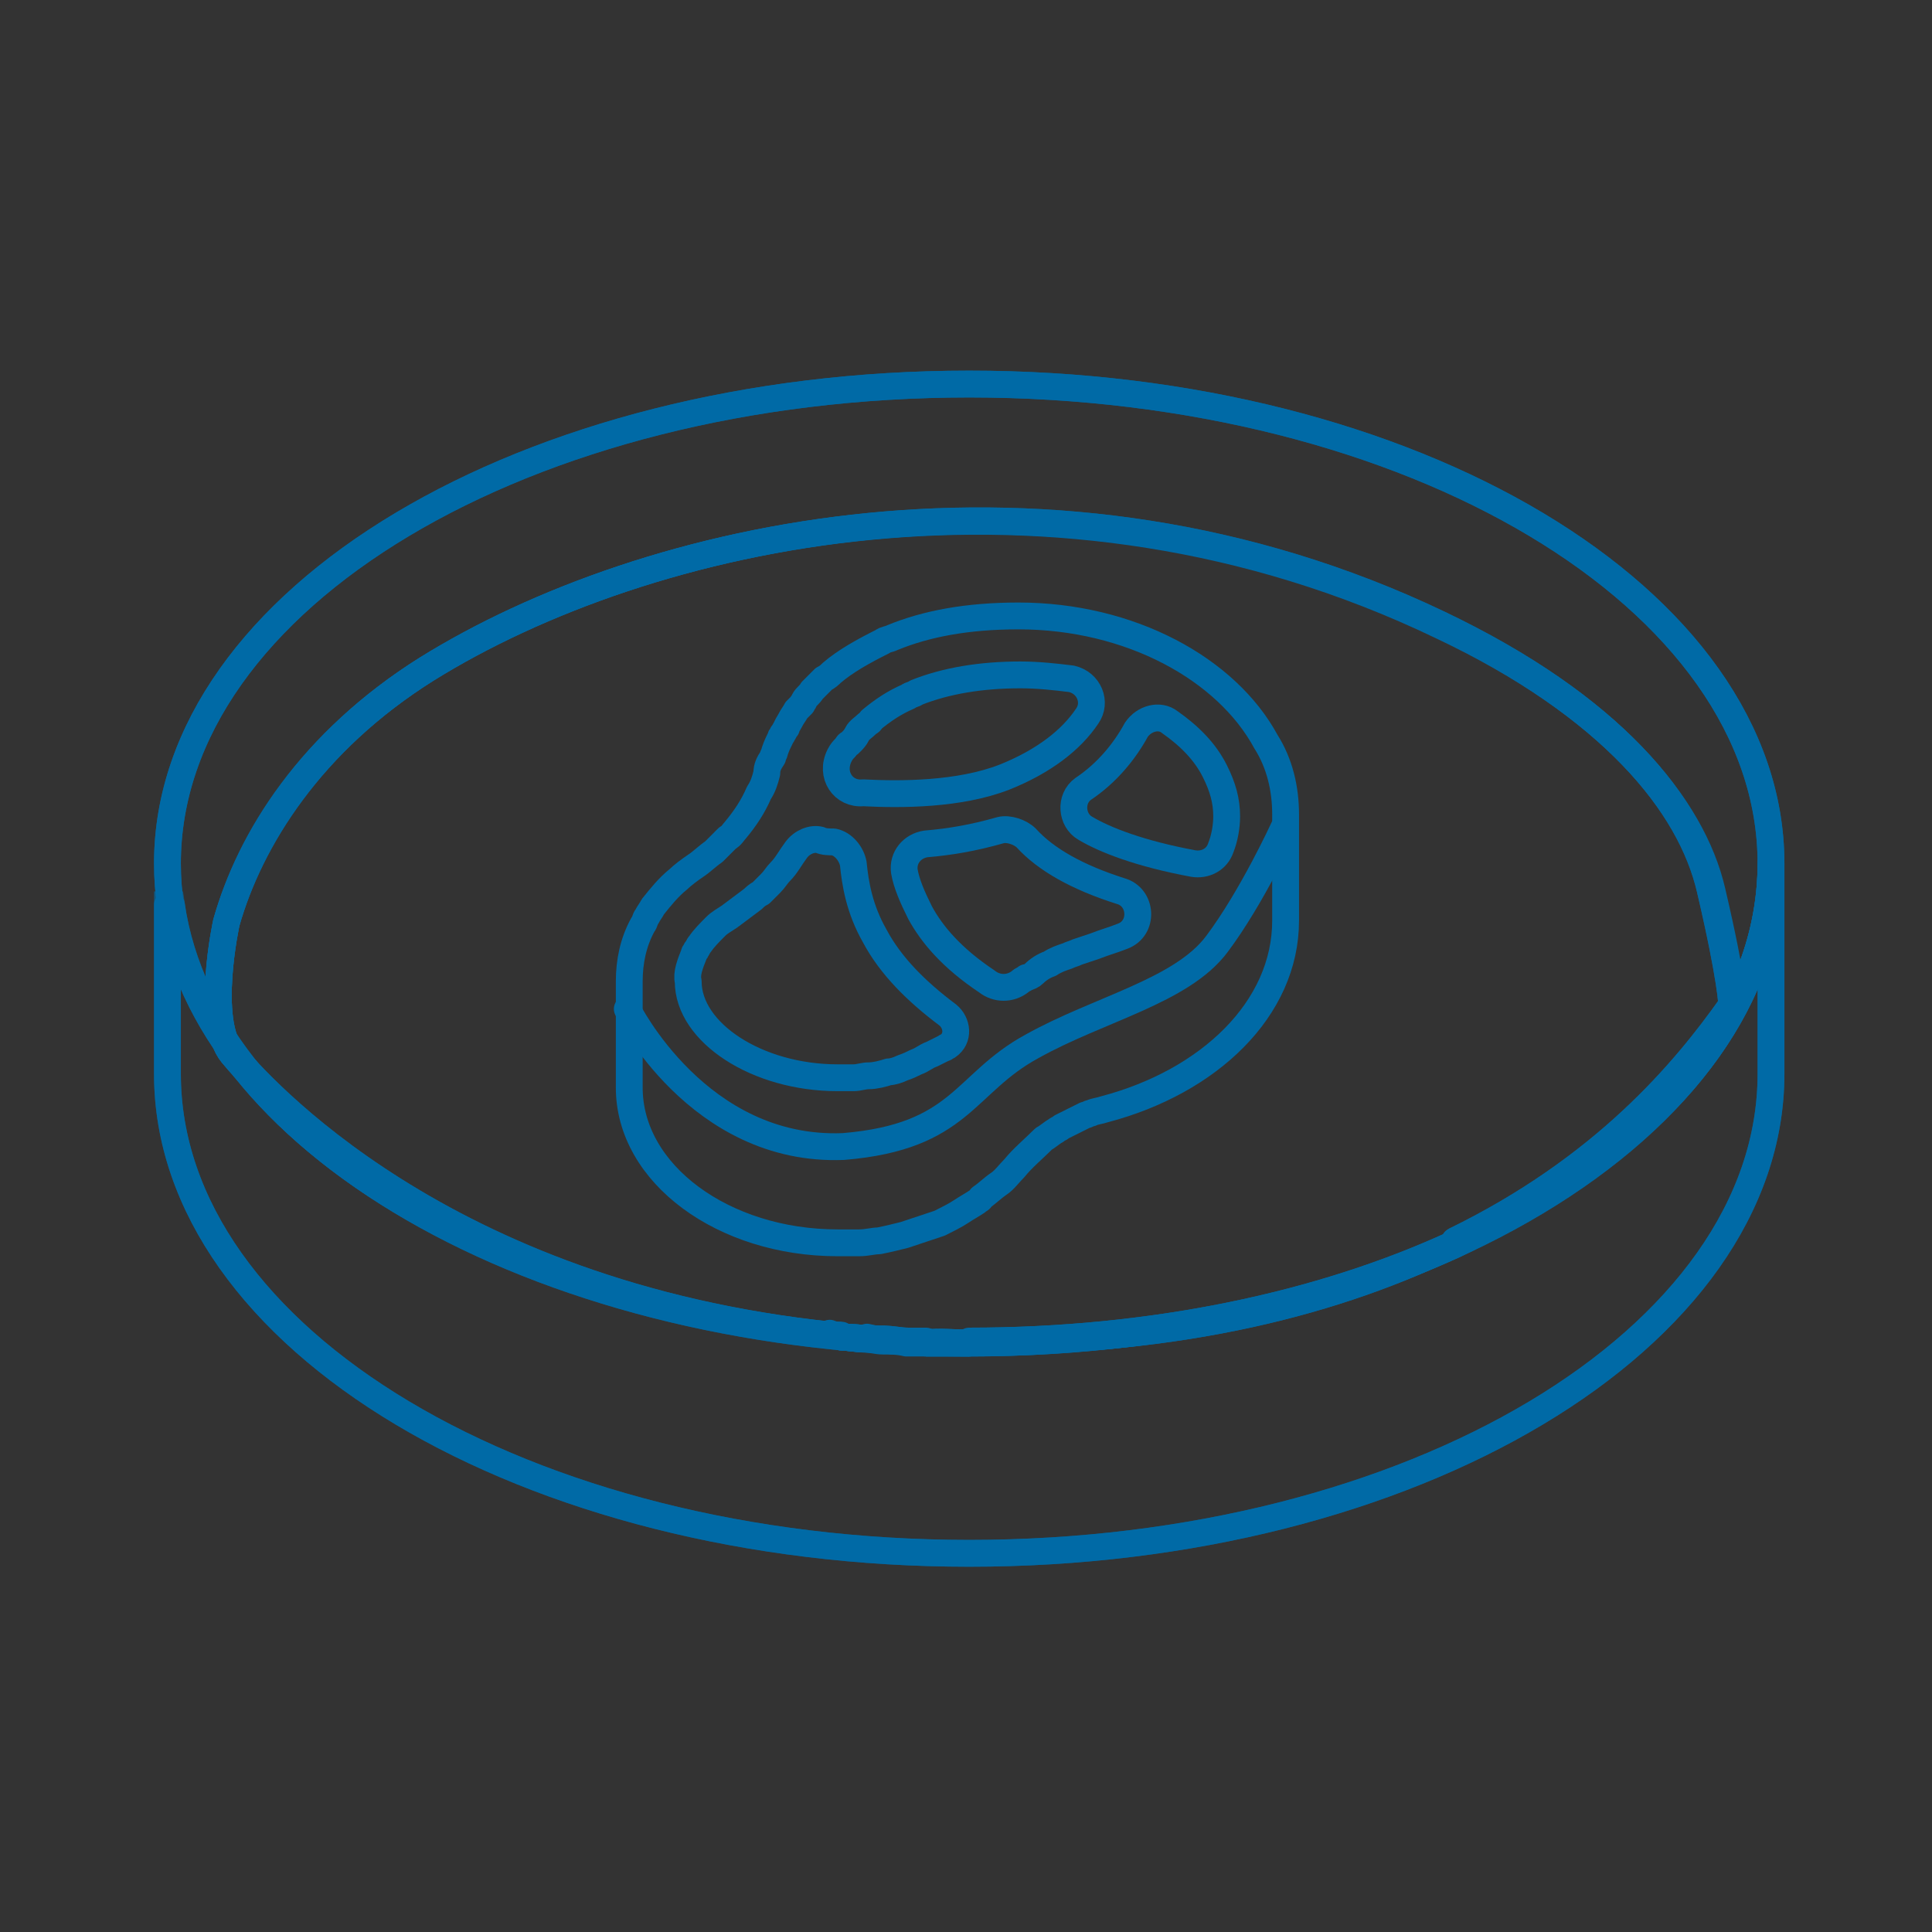 <svg width="180" height="180" viewBox="0 0 180 180" fill="none" xmlns="http://www.w3.org/2000/svg">
<rect x="0" y="0" width="180" height="180" fill="#333333" stroke="none"/>
<path d="M90.299 125.128C89.018 125.128 87.553 125.128 86.272 125.128C87.553 124.945 88.835 125.128 90.299 125.128Z" fill="#CCCCCC" stroke="#006AA6" stroke-width="2.5" stroke-miterlimit="10"/>
<path d="M80.596 124.762C79.863 124.762 79.131 124.579 78.398 124.579C79.131 124.579 79.863 124.579 80.596 124.762Z" fill="#CCCCCC" stroke="#006AA6" stroke-width="2.5" stroke-miterlimit="10"/>
<path d="M84.624 124.945C83.891 124.945 83.159 124.945 82.427 124.762C83.159 124.762 83.891 124.945 84.624 124.945Z" fill="#CCCCCC" stroke="#006AA6" stroke-width="2.5" stroke-miterlimit="10"/>
<path opacity="0.8" d="M165 80.455C165 55.738 131.494 35.781 90.3 35.781C49.105 35.781 15.6 55.738 15.6 80.455C15.6 102.425 42.331 120.734 77.483 124.396C40.866 120.551 24.022 100.961 21.642 98.214C19.078 95.102 21.092 85.947 21.092 85.947C23.289 78.258 28.965 69.103 39.767 62.329C60.09 49.696 97.989 40.908 134.058 58.118C150.169 65.808 157.493 74.962 159.324 82.835C161.338 91.44 161.338 93.637 161.338 93.637C156.944 99.862 149.437 108.833 135.522 115.608C153.465 107.735 165 94.919 165 80.455Z" stroke="#006AA6" stroke-width="2.5" stroke-miterlimit="10"/>
<path d="M86.273 124.946C85.724 124.946 85.174 124.946 84.625 124.946C85.174 124.946 85.724 124.946 86.273 124.946Z" fill="white" stroke="#006AA6" stroke-width="2.5" stroke-miterlimit="10"/>
<path d="M135.706 115.791C123.073 121.65 107.327 124.945 90.3 124.945C110.256 125.129 124.903 121.101 135.706 115.791Z" fill="white" stroke="#006AA6" stroke-width="2.5" stroke-miterlimit="10"/>
<path d="M82.426 124.762C81.877 124.762 81.328 124.762 80.778 124.579C81.328 124.762 81.877 124.762 82.426 124.762Z" fill="white" stroke="#006AA6" stroke-width="2.5" stroke-miterlimit="10"/>
<path d="M78.399 124.395C78.033 124.395 77.667 124.395 77.301 124.212C77.667 124.395 78.033 124.395 78.399 124.395Z" fill="white" stroke="#006AA6" stroke-width="2.5" stroke-miterlimit="10"/>
<g opacity="0.8">
<path opacity="0.8" d="M90.3 125.128C51.302 125.128 19.261 107.185 15.966 84.299H15.6V100.045C15.6 124.762 49.105 144.719 90.3 144.719C131.494 144.719 165 124.762 165 100.045V80.455C165 104.988 131.494 125.128 90.3 125.128Z" stroke="#006AA6" stroke-width="2.5" stroke-miterlimit="10"/>
</g>
<path d="M90.299 125.128C89.018 125.128 87.553 125.128 86.272 125.128C87.553 124.945 88.835 125.128 90.299 125.128Z" stroke="#006AA6" stroke-width="2.5" stroke-miterlimit="10" stroke-linecap="round" stroke-linejoin="round"/>
<path d="M80.596 124.762C79.863 124.762 79.131 124.579 78.398 124.579C79.131 124.579 79.863 124.579 80.596 124.762Z" stroke="#006AA6" stroke-width="2.5" stroke-miterlimit="10" stroke-linecap="round" stroke-linejoin="round"/>
<path d="M84.624 124.945C83.891 124.945 83.159 124.945 82.427 124.762C83.159 124.762 83.891 124.945 84.624 124.945Z" stroke="#006AA6" stroke-width="2.5" stroke-miterlimit="10" stroke-linecap="round" stroke-linejoin="round"/>
<path d="M165 80.455C165 55.738 131.494 35.781 90.3 35.781C49.105 35.781 15.6 55.738 15.6 80.455C15.6 102.425 42.331 120.734 77.483 124.396C40.866 120.551 24.022 100.961 21.642 98.214C19.078 95.102 21.092 85.947 21.092 85.947C23.289 78.258 28.965 69.103 39.767 62.329C60.09 49.696 97.989 40.908 134.058 58.118C150.169 65.808 157.493 74.962 159.324 82.835C161.338 91.44 161.338 93.637 161.338 93.637C156.944 99.862 149.437 108.833 135.522 115.608C153.465 107.735 165 94.919 165 80.455Z" stroke="#006AA6" stroke-width="2.5" stroke-miterlimit="10" stroke-linecap="round" stroke-linejoin="round"/>
<path d="M86.273 124.946C85.724 124.946 85.174 124.946 84.625 124.946C85.174 124.946 85.724 124.946 86.273 124.946Z" stroke="#006AA6" stroke-width="2.5" stroke-miterlimit="10" stroke-linecap="round" stroke-linejoin="round"/>
<path d="M135.706 115.791C123.073 121.65 107.327 124.945 90.3 124.945C110.256 125.129 124.903 121.101 135.706 115.791Z" stroke="#006AA6" stroke-width="2.5" stroke-miterlimit="10" stroke-linecap="round" stroke-linejoin="round"/>
<path d="M82.426 124.762C81.877 124.762 81.328 124.762 80.778 124.579C81.328 124.762 81.877 124.762 82.426 124.762Z" stroke="#006AA6" stroke-width="2.5" stroke-miterlimit="10" stroke-linecap="round" stroke-linejoin="round"/>
<path d="M78.399 124.395C78.033 124.395 77.667 124.395 77.301 124.212C77.667 124.395 78.033 124.395 78.399 124.395Z" stroke="#006AA6" stroke-width="2.5" stroke-miterlimit="10" stroke-linecap="round" stroke-linejoin="round"/>
<path d="M161.521 93.82C161.521 93.82 161.521 91.623 159.507 83.018C157.676 75.145 150.169 65.808 134.241 58.301C97.989 40.908 60.09 49.696 39.767 62.329C28.965 69.104 23.289 78.075 21.092 85.948C21.092 85.948 19.078 95.102 21.641 98.215C24.021 101.144 40.865 120.551 77.3 124.396C77.666 124.396 78.032 124.396 78.399 124.579C79.131 124.579 79.863 124.762 80.596 124.762C81.145 124.762 81.694 124.945 82.243 124.945C82.976 124.945 83.708 124.945 84.441 125.129C84.99 125.129 85.539 125.129 86.088 125.129C87.37 125.129 88.651 125.129 90.116 125.129C107.143 125.129 123.072 121.65 135.522 115.974C149.62 109.017 157.127 99.862 161.521 93.82Z" stroke="#006AA6" stroke-width="2.5" stroke-miterlimit="10" stroke-linecap="round" stroke-linejoin="round"/>
<path d="M90.3 125.128C51.302 125.128 19.261 107.185 15.966 84.299H15.6V100.045C15.6 124.762 49.105 144.719 90.3 144.719C131.494 144.719 165 124.762 165 100.045V80.455C165 104.988 131.494 125.128 90.3 125.128Z" stroke="#006AA6" stroke-width="2.5" stroke-miterlimit="10" stroke-linecap="round" stroke-linejoin="round"/>
<path d="M119.777 75.877C119.777 73.497 119.228 71.117 117.947 69.103C114.285 62.329 105.313 57.385 94.877 57.385C90.117 57.385 86.272 58.118 83.16 59.399C82.794 59.582 82.427 59.582 82.244 59.765C80.413 60.681 78.766 61.596 77.484 62.695C77.301 62.878 77.118 63.061 76.752 63.244C76.385 63.61 76.019 63.976 75.653 64.343C75.47 64.709 75.104 64.892 74.921 65.258C74.921 65.441 74.738 65.441 74.738 65.624C74.555 65.807 74.372 65.99 74.189 66.174C74.005 66.54 73.822 66.723 73.639 67.089C73.456 67.455 73.273 67.638 73.273 67.821C73.09 68.004 73.09 68.188 72.907 68.371C72.907 68.554 72.724 68.554 72.724 68.737C72.541 69.103 72.358 69.469 72.174 70.018C72.174 70.201 71.991 70.385 71.991 70.568C71.625 71.117 71.442 71.483 71.442 72.032C71.259 72.765 71.076 73.314 70.71 73.863C70.16 75.145 69.428 76.243 68.513 77.342C68.33 77.525 68.147 77.891 67.78 78.074C67.597 78.257 67.231 78.624 67.048 78.807C66.865 78.99 66.682 79.173 66.499 79.356C65.95 79.722 65.4 80.271 64.851 80.638C64.302 81.004 63.569 81.553 63.203 81.919C62.288 82.651 61.555 83.567 60.823 84.482C60.64 84.849 60.457 85.032 60.274 85.398C60.091 85.581 60.091 85.947 59.908 86.13C58.992 87.778 58.626 89.609 58.626 91.44C58.626 91.806 58.626 92.172 58.626 92.538V101.326C58.626 109.382 67.414 115.79 78.033 115.79C78.766 115.79 79.315 115.79 80.047 115.79C80.78 115.79 81.329 115.607 81.878 115.607C82.794 115.424 83.526 115.241 84.258 115.058C84.808 114.875 85.357 114.692 85.906 114.509C86.455 114.326 87.005 114.143 87.554 113.96C88.286 113.593 89.019 113.227 89.568 112.861C90.117 112.495 90.483 112.312 91.033 111.946C91.216 111.762 91.399 111.762 91.399 111.579C91.948 111.213 92.497 110.664 93.047 110.298C93.596 109.932 93.962 109.382 94.511 108.833C95.244 107.918 96.342 107.002 97.258 106.087C97.624 105.904 97.99 105.537 98.356 105.354C98.539 105.171 98.722 105.171 98.905 104.988C99.272 104.805 99.638 104.622 100.004 104.439C100.37 104.256 100.736 104.073 101.102 103.89C101.286 103.89 101.469 103.707 101.652 103.707C102.018 103.523 102.384 103.523 102.933 103.34C112.637 100.777 119.777 94.003 119.777 85.764V76.976C119.777 76.609 119.777 76.243 119.777 75.877Z" stroke="#006AA6" stroke-width="2.5" stroke-miterlimit="10" stroke-linecap="round" stroke-linejoin="round"/>
<path d="M105.864 68.004C106.596 66.906 108.061 66.54 108.976 67.272C110.807 68.554 112.272 70.019 113.187 71.849C113.92 73.314 114.286 74.596 114.286 76.06C114.286 76.976 114.103 78.074 113.737 78.99C113.37 80.088 112.272 80.638 111.173 80.454C106.23 79.539 102.934 78.257 101.104 77.159C99.822 76.427 99.639 74.413 100.92 73.497C103.118 72.032 104.765 70.018 105.864 68.004Z" stroke="#006AA6" stroke-width="2.5" stroke-miterlimit="10" stroke-linecap="round" stroke-linejoin="round"/>
<path d="M104.581 87.229C103.666 87.595 102.934 87.778 102.018 88.144C101.469 88.327 100.92 88.51 100.37 88.694C100.004 88.877 99.821 88.877 99.455 89.06C98.906 89.243 98.356 89.426 97.807 89.792C97.258 89.975 96.709 90.341 96.343 90.707C96.159 90.891 95.793 91.074 95.61 91.074C95.427 91.257 95.244 91.257 95.061 91.44C94.145 92.172 92.864 92.172 91.948 91.44C88.653 89.243 86.822 87.046 85.723 85.032C84.991 83.567 84.442 82.285 84.259 81.187C84.076 79.905 84.991 78.807 86.273 78.624C88.47 78.441 90.667 78.074 93.23 77.342C93.962 77.159 95.061 77.525 95.61 78.074C97.441 80.088 100.37 81.736 104.398 83.018C106.412 83.567 106.595 86.496 104.581 87.229Z" stroke="#006AA6" stroke-width="2.5" stroke-miterlimit="10" stroke-linecap="round" stroke-linejoin="round"/>
<path d="M78.218 70.385C78.401 70.018 78.584 69.835 78.767 69.652C78.95 69.469 78.95 69.286 79.133 69.286L79.317 69.103C79.5 68.92 79.683 68.737 79.866 68.371C80.049 68.004 80.415 67.821 80.781 67.455C80.964 67.272 81.147 67.272 81.147 67.089C82.246 66.174 83.345 65.441 84.626 64.892C84.809 64.709 85.175 64.709 85.359 64.526C88.105 63.427 91.4 62.878 95.062 62.878C96.71 62.878 98.358 63.061 99.823 63.244C101.47 63.61 102.203 65.441 101.287 66.723C99.823 68.92 97.259 70.934 93.597 72.398C89.386 74.046 83.894 74.046 80.415 73.863C78.584 74.046 77.303 72.215 78.218 70.385Z" stroke="#006AA6" stroke-width="2.5" stroke-miterlimit="10" stroke-linecap="round" stroke-linejoin="round"/>
<path d="M64.668 88.876C64.668 88.693 64.851 88.693 64.851 88.51C65.034 88.327 65.034 88.144 65.218 87.961C65.584 87.412 66.133 86.862 66.682 86.313C67.048 85.947 67.415 85.764 67.964 85.397C68.696 84.848 69.429 84.299 70.161 83.75C70.344 83.567 70.527 83.384 70.893 83.201C71.26 82.834 71.626 82.468 71.809 82.285C72.175 81.919 72.358 81.553 72.724 81.186C73.273 80.637 73.64 79.905 74.189 79.172C74.738 78.44 75.654 78.074 76.386 78.257C76.752 78.44 77.301 78.44 77.668 78.44C78.583 78.623 79.315 79.539 79.498 80.454C79.681 82.285 80.048 84.665 81.512 87.228C82.977 89.975 85.357 92.355 88.287 94.552C89.202 95.284 89.385 96.749 88.287 97.481C88.104 97.481 88.104 97.665 87.921 97.665C87.554 97.847 87.188 98.031 86.822 98.214C86.273 98.397 85.906 98.763 85.357 98.946C84.991 99.129 84.625 99.312 84.076 99.495C83.71 99.678 83.16 99.862 82.794 99.862C82.245 100.045 81.512 100.228 80.963 100.228C80.414 100.228 80.048 100.411 79.498 100.411C78.949 100.411 78.4 100.411 78.034 100.411C70.527 100.411 64.119 96.2 64.119 91.439C63.936 90.707 64.302 89.792 64.668 88.876Z" stroke="#006AA6" stroke-width="2.5" stroke-miterlimit="10" stroke-linecap="round" stroke-linejoin="round"/>
<path d="M58.443 94.003C58.443 94.003 65.034 107.368 78.583 106.819C89.568 105.904 89.751 100.96 96.159 97.481C102.385 94.003 110.074 92.355 113.37 87.961C116.665 83.567 119.595 77.159 119.595 77.159" stroke="#006AA6" stroke-width="2.5" stroke-miterlimit="10" stroke-linecap="round" stroke-linejoin="round"/>
</svg>
